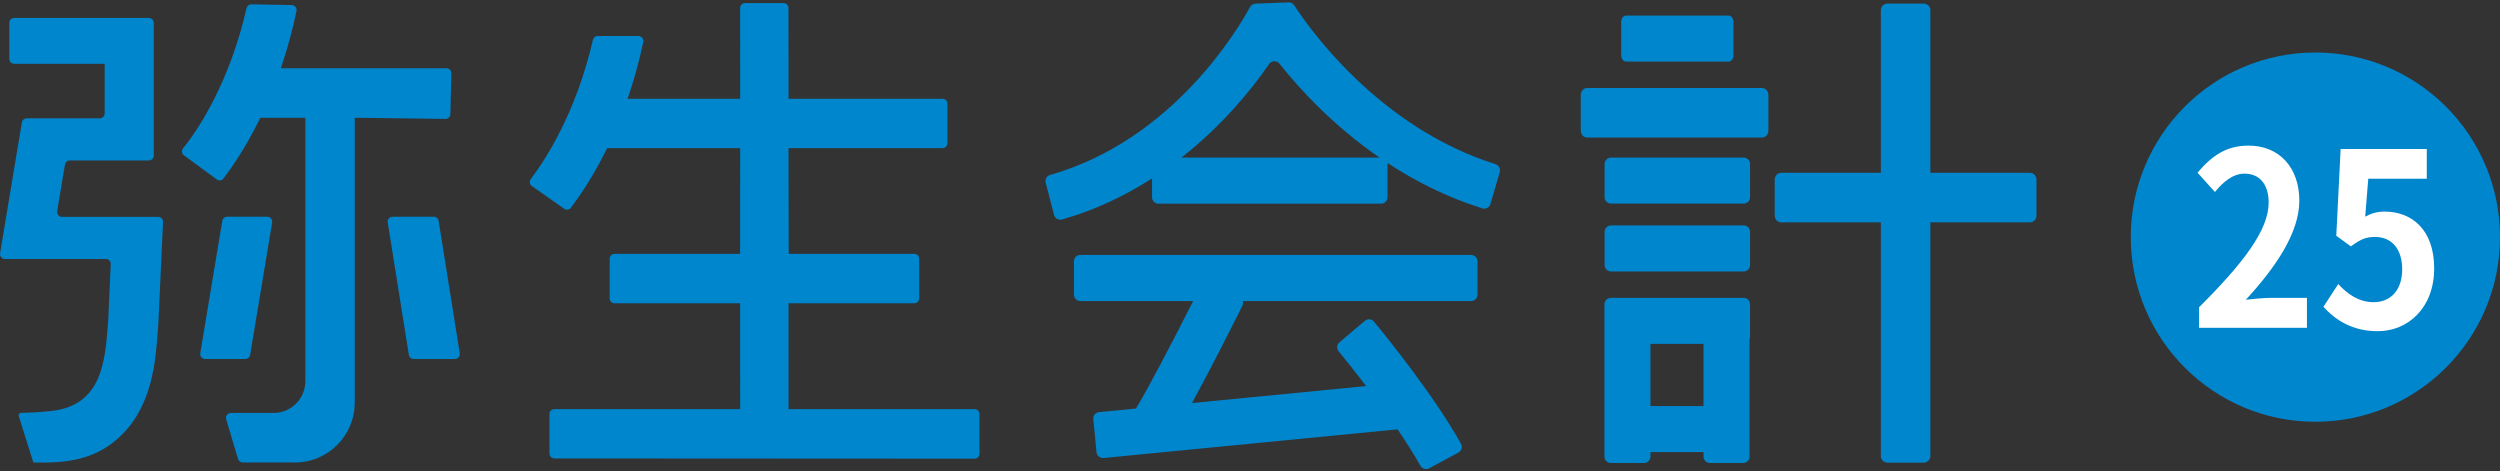 <?xml version="1.0" encoding="UTF-8"?><svg id="logo" xmlns="http://www.w3.org/2000/svg" width="350" height="66" viewBox="0 0 350 66"><rect x="0" y="0" width="350" height="66" fill="#333333" stroke="none"/><defs><style>.cls-1{fill:#0086cd;}.cls-2{fill:#fff;}</style></defs><path class="cls-1" d="M209.364,22.983c-16.609-5.23-26.444-19.557-28.166-22.237-.173-.268-.473-.426-.791-.414l-4.645.179c-.319.012-.605.191-.756.472-1.551,2.873-10.72,18.596-27.979,23.505-.472.134-.756.614-.633,1.088l1.17,4.509c.126.486.629.781,1.112.645,4.778-1.343,8.934-3.404,12.611-5.756v2.645c0,.496.403.899.9.899h31.169c.497,0,.9-.403.9-.899v-4.658c0-.076-.063-.125-.081-.196,3.874,2.551,8.316,4.835,13.357,6.409.478.149.988-.13,1.129-.611l1.305-4.472c.138-.472-.132-.961-.6-1.108ZM165.404,22.062c5.627-4.423,9.722-9.387,12.277-13.106.343-.499,1.062-.523,1.438-.049,2.955,3.723,7.658,8.775,14.01,13.155h-27.725Z"/><path class="cls-1" d="M205.956,35.689h-54.703c-.497,0-.899.403-.899.899v4.658c0,.496.402.899.899.899h15.785c-2.878,5.71-6.356,12.366-8.013,15.047l-5.155.503c-.494.048-.856.488-.808.982l.452,4.636c.049.494.488.856.983.808l41.158-4.013c1.166,1.713,2.28,3.451,3.208,5.097.242.429.779.591,1.212.357l4.104-2.206c.44-.237.608-.789.363-1.225-3.812-6.789-10.225-14.727-12.191-17.107-.319-.386-.888-.433-1.27-.11l-3.559,3.007c-.376.317-.428.877-.116,1.256.752.913,2.189,2.692,3.856,4.872l-24.382,2.377c2.628-4.81,5.755-11.025,7.087-13.698.094-.189.08-.392.04-.583h31.948c.497,0,.899-.403.899-.899v-4.658c0-.496-.402-.899-.899-.899Z"/><path class="cls-1" d="M246.677,12.324h-24.471c-.496,0-.897.432-.897.966v5.002c0,.533.401.966.897.966h24.471c.496,0,.897-.432.897-.966v-5.002c0-.533-.401-.966-.897-.966Z"/><path class="cls-1" d="M225.541,22.063h18.569c.495,0,.897.402.897.897v4.65c0,.495-.402.898-.898.898h-18.568c-.496,0-.898-.402-.898-.898v-4.65c0-.495.402-.897.897-.897Z"/><path class="cls-1" d="M227.655,8.625h14.341c.383,0,.693-.402.693-.897V3.077c0-.496-.311-.897-.693-.897h-14.341c-.383,0-.693.402-.693.897v4.651c0,.496.311.897.693.897Z"/><path class="cls-1" d="M225.541,31.559h18.569c.495,0,.897.402.897.897v4.651c0,.495-.402.898-.898.898h-18.568c-.496,0-.898-.402-.898-.898v-4.65c0-.495.402-.897.897-.897Z"/><path class="cls-1" d="M244.109,41.697h-18.568c-.008,0-.014.009-.023.009h-.002c-.496,0-.898.402-.898.897v21.316c0,.496.402.898.898.898h4.651c.495,0,.897-.402.897-.898v-.629h7.43v.629c0,.496.402.898.898.898h4.65c.496,0,.897-.402.897-.898v-16.511c.013-.06.068-.1.068-.163v-4.651c0-.496-.402-.897-.898-.897ZM231.064,56.846v-8.703h7.43v8.703h-7.43Z"/><path class="cls-1" d="M284.211,24.196h-13.959V1.397c0-.496-.432-.897-.966-.897h-5.003c-.533,0-.966.402-.966.897v22.799h-13.96c-.495,0-.897.432-.897.966v5.002c0,.533.402.966.897.966h13.96v32.743c0,.496.432.898.966.898h5.003c.533,0,.966-.402.966-.898V31.13h13.959c.496,0,.898-.432.898-.966v-5.002c0-.533-.402-.966-.898-.966Z"/><path class="cls-1" d="M77.611,64.181l58.834.034c.379,0,.686-.307.686-.685v-5.57c0-.379-.307-.685-.685-.685h-26.05v-.687l-.003-13.447v-.687h17.608c.379,0,.685-.307.685-.685v-5.542c0-.379-.307-.685-.685-.685h-17.583v-.687l-.026-13.432v-.687l.714.006,20.853-.007c.378,0,.685-.307.685-.685l.005-5.533c0-.379-.307-.686-.685-.686h-20.881s-.688,0-.688,0v-.687l-.007-12.026c0-.378-.307-.685-.685-.685h-5.4c-.379,0-.686.307-.685.686l.008,12.025v.687h-15.763l.299-.903c.758-2.298,1.39-4.644,1.895-7.056.089-.427-.242-.832-.678-.832h-5.703c-.319,0-.593.225-.665.535-2.32,10.054-6.497,16.578-8.704,19.502-.233.309-.161.745.156.968l4.525,3.185c.304.214.719.148.943-.148,1.325-1.759,3.11-4.406,4.88-7.963l.19-.381h18.624v.687l-.009,13.432v.687h-17.577c-.379,0-.685.307-.685.685v5.542c0,.379.307.685.685.685h17.577v.687l.009,13.447v.687h-.688l-25.326.002c-.379,0-.685.307-.685.685v5.534c0,.378.307.685.685.685Z"/><path class="cls-1" d="M33.325,64.257l-1.657-5.559c-.131-.441.198-.884.657-.884h5.978c2.453,0,4.442-1.994,4.442-4.453V16.491h-6.296l-.19.381c-1.815,3.652-3.646,6.371-4.974,8.126-.225.298-.64.342-.941.121l-4.592-3.371c-.322-.236-.369-.692-.116-1.001,2.227-2.715,6.554-9.406,8.88-19.604.072-.314.351-.544.673-.538l5.654.105c.432.008.757.414.668.838-.511,2.429-1.149,4.816-1.899,7.11l-.294.9h23.184c.385,0,.694.317.685.703l-.133,5.716c-.009.377-.318.676-.694.671l-12.01-.157h-.686v39.858c0,4.638-3.751,8.399-8.379,8.399h-7.304c-.303,0-.57-.199-.657-.49Z"/><path class="cls-1" d="M4.672,64.75h1.576c4.939,0,8.118-1.255,10.757-3.835,4.353-4.251,4.794-10.423,5.115-14.93l.057-.81.647-14.097c.018-.391-.294-.719-.685-.719h-13.457c-.424,0-.746-.381-.676-.8l1.087-6.523c.055-.331.341-.574.676-.574h11.073c.379,0,.685-.308.685-.687V3.2c0-.379-.307-.687-.685-.687H1.986c-.379,0-.685.308-.685.687v5.043c0,.379.307.687.685.687h12.668v6.949c0,.379-.307.687-.685.687H3.737c-.335,0-.621.243-.676.574L.01,35.457c-.07.419.252.8.676.8h14.132c.391,0,.702.327.685.718l-.227,5.101c-.063,1.411-.111,2.486-.113,2.561l-.041.542c-.396,5.402-.844,11.53-7.853,12.349-1.745.2-3.533.26-4.34.277-.228.005-.374.228-.305.446l2.049,6.499Z"/><path class="cls-1" d="M28.712,50.259h5.629c.335,0,.621-.243.676-.574l3.085-18.543c.07-.419-.253-.8-.676-.8h-5.627c-.335,0-.621.243-.676.574l-3.086,18.543c-.07.419.253.8.676.8Z"/><path class="cls-1" d="M57.239,49.68l-2.958-18.543c-.067-.417.255-.796.677-.796h5.772c.337,0,.624.245.677.579l2.958,18.543c.067.417-.255.796-.677.796h-5.772c-.337,0-.624-.245-.677-.579Z"/><path class="cls-1" d="M324.152,7.351c-14.275,0-25.845,11.572-25.845,25.847s11.571,25.848,25.845,25.848,25.848-11.572,25.848-25.848-11.572-25.847-25.848-25.847Z"/><path class="cls-2" d="M307.867,43.017c6.121-6.089,9.745-10.791,9.745-14.649,0-2.536-1.25-4.058-3.38-4.058-1.644,0-3.015,1.183-4.142,2.571l-2.437-2.707c2.072-2.435,4.081-3.788,7.157-3.788,4.263,0,7.095,3.045,7.095,7.712,0,4.534-3.38,9.405-7.491,13.87,1.127-.135,2.619-.27,3.654-.27h4.904v4.195h-15.104v-2.875Z"/><path class="cls-2" d="M325.283,42.948l2.072-3.18c1.279,1.388,2.863,2.538,4.964,2.538,2.344,0,3.988-1.658,3.988-4.6,0-2.91-1.522-4.534-3.806-4.534-1.34,0-2.07.373-3.38,1.32l-2.041-1.489.609-12.145h12.059v4.162h-8.191l-.427,5.311c.884-.474,1.675-.71,2.711-.71,3.777,0,6.944,2.502,6.944,7.95,0,5.581-3.716,8.795-7.888,8.795-3.564,0-5.939-1.557-7.614-3.418Z"/></svg>